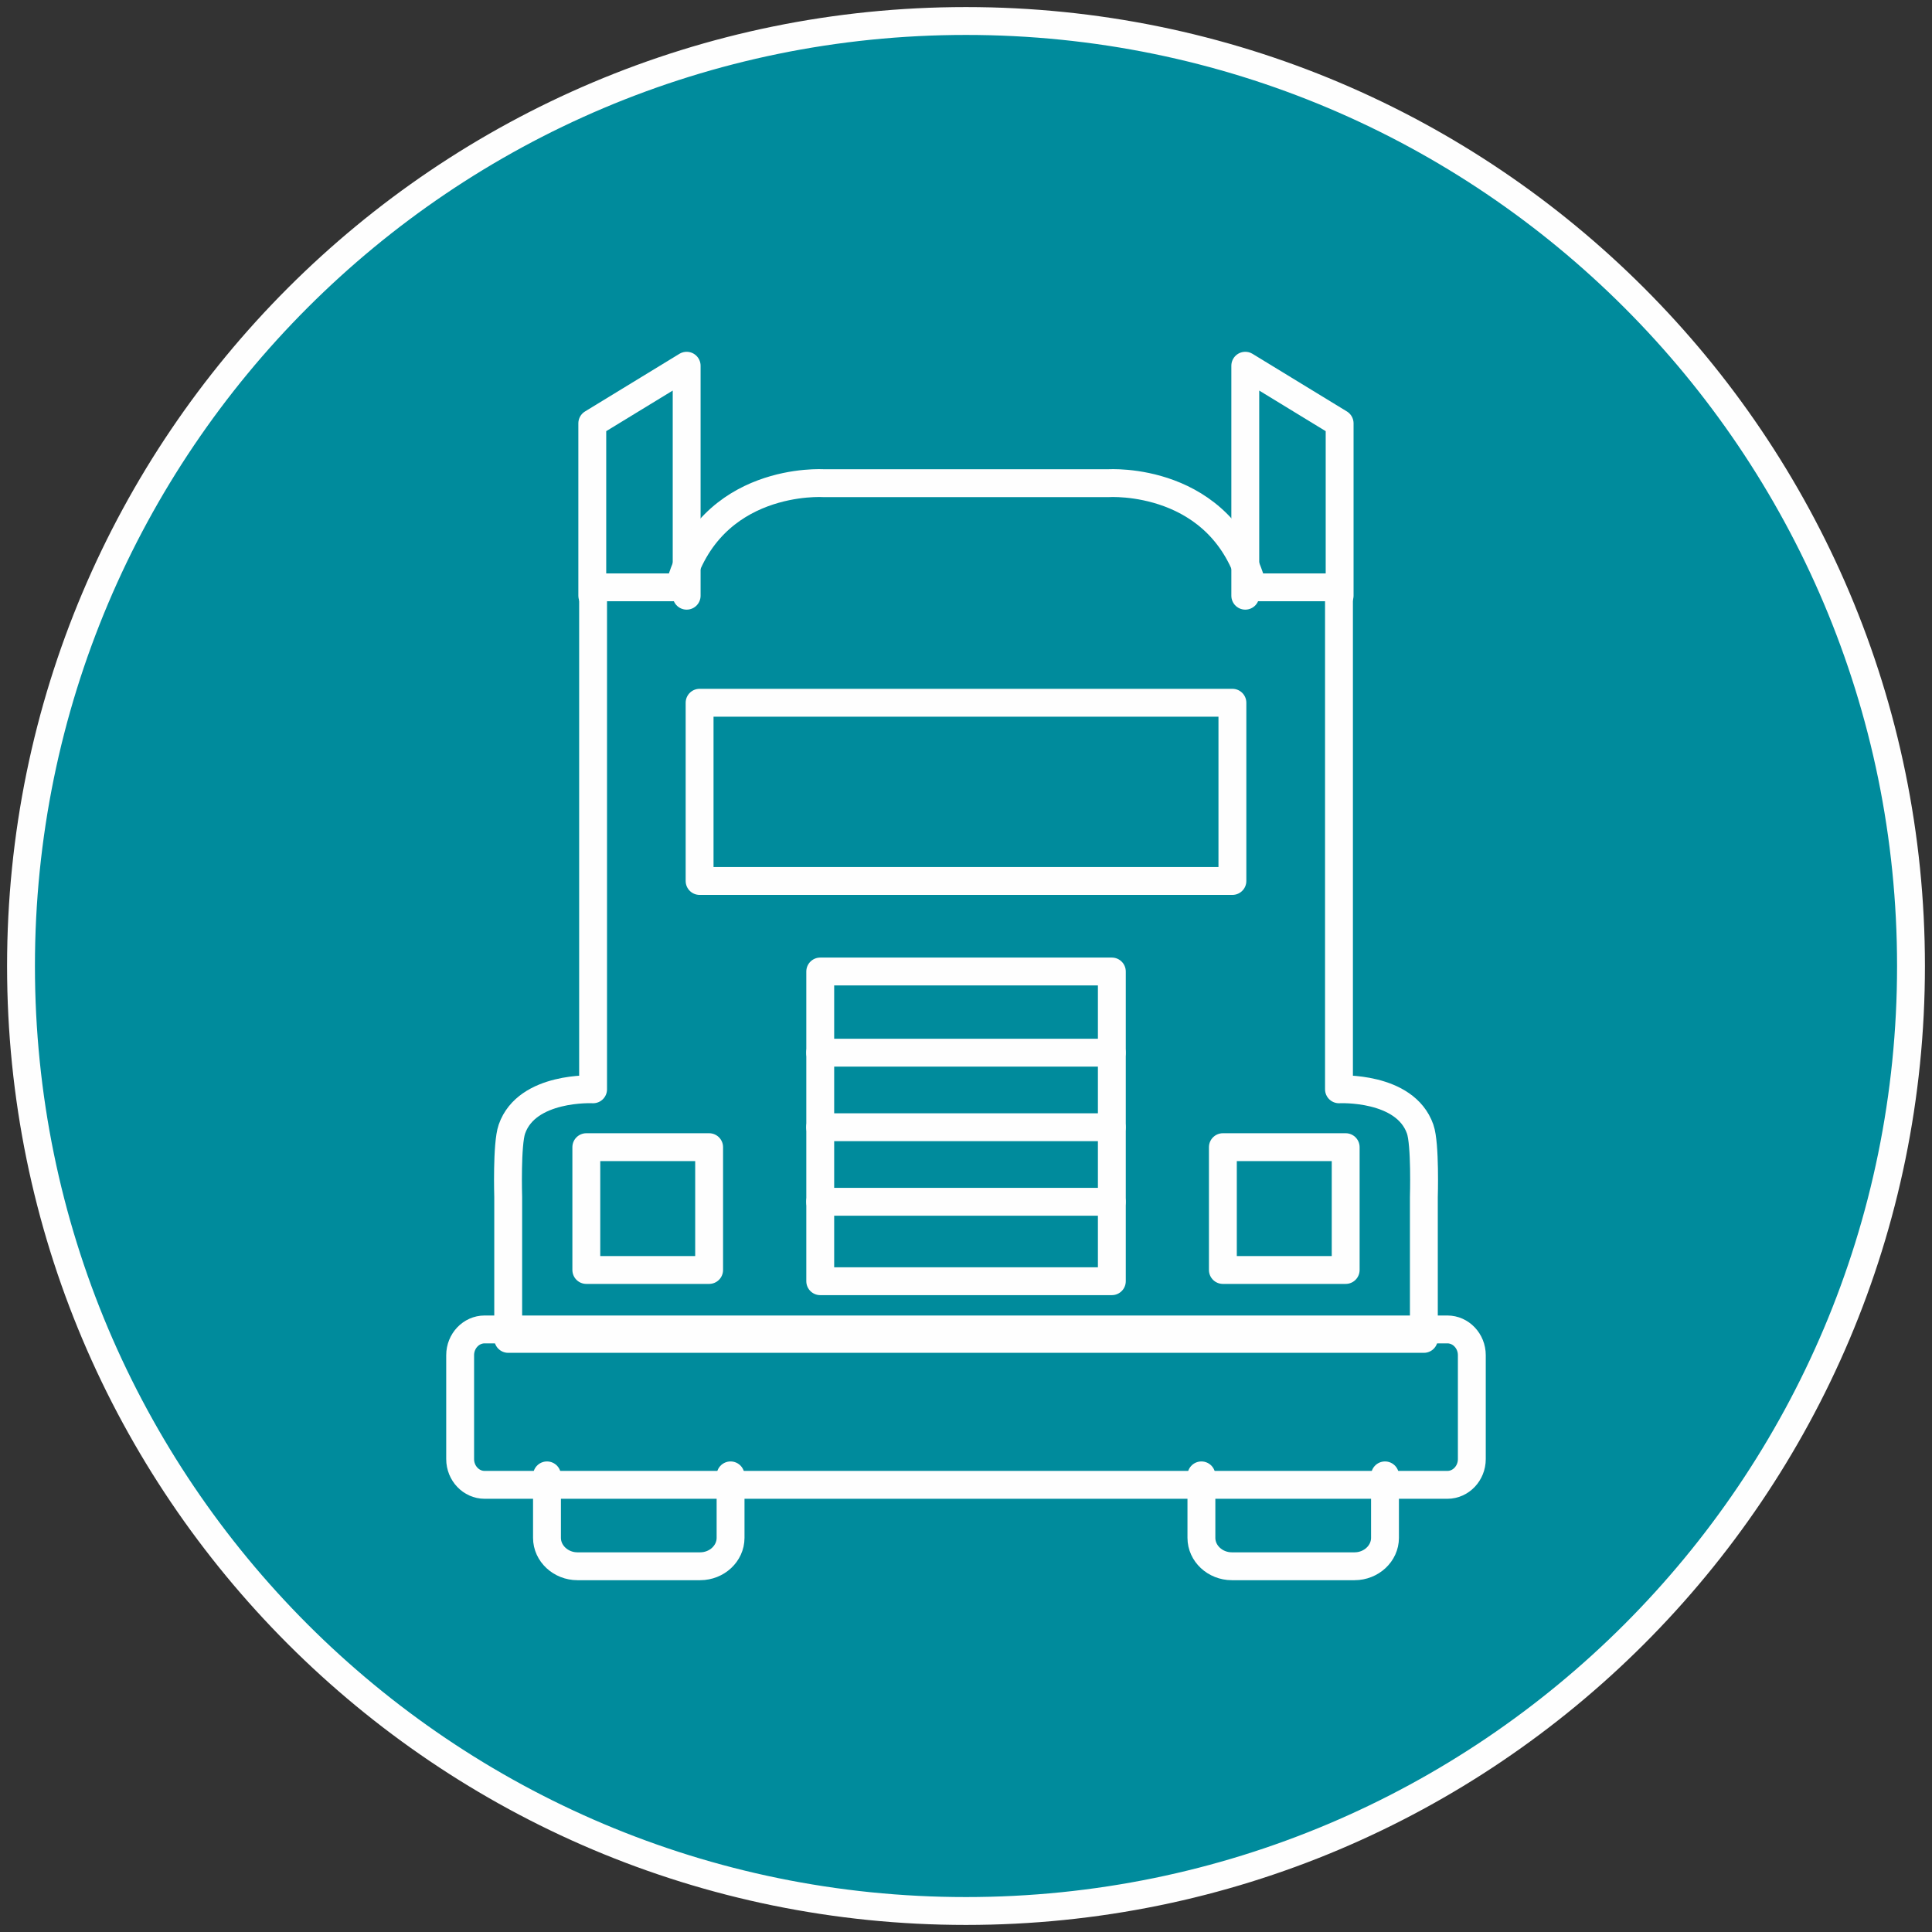 <?xml version="1.0" encoding="UTF-8"?>
<svg width="92px" height="92px" viewBox="0 0 92 92" version="1.1" xmlns="http://www.w3.org/2000/svg" xmlns:xlink="http://www.w3.org/1999/xlink">
    <rect x="0" y="0" width="92" height="92" fill="#333333" stroke="none"/>
    <title>Group 24</title>
    <g id="Page-1" stroke="none" stroke-width="1" fill="none" fill-rule="evenodd">
        <g id="PR-01-統合TOP_pc" transform="translate(-1158, -3175)">
            <g id="Group-11" transform="translate(120, 3036)">
                <g id="5" transform="translate(968, 0)">
                    <g id="Group-24" transform="translate(71, 140)">
                        <g id="Group-7">
                            <path d="M0,45 C0,20.148 20.147,0 44.998,0 C69.853,0 90,20.148 90,45 C90,69.852 69.853,90 44.998,90 C20.147,90 0,69.852 0,45" id="Fill-1" fill="#008B9C"></path>
                            <path d="M0,45 C0,20.148 20.147,0 44.998,0 C69.853,0 90,20.148 90,45 C90,69.852 69.853,90 44.998,90 C20.147,90 0,69.852 0,45 Z" id="Stroke-3" stroke="#FEFEFE" stroke-width="1.327"></path>
                            <path d="M33.789,69.256 L33.789,72.233 C33.789,72.974 33.138,73.584 32.339,73.584 L26.498,73.584 C25.702,73.584 25.047,72.974 25.047,72.233 L25.047,69.256" id="Stroke-5" stroke="#FEFEFE" stroke-width="1.327" stroke-linecap="round" stroke-linejoin="round"></path>
                        </g>
                        <polygon id="Stroke-8" stroke="#FEFEFE" stroke-width="1.327" stroke-linecap="round" stroke-linejoin="round" points="26.92 59.475 32.768 59.475 32.768 53.627 26.92 53.627"></polygon>
                        <line x1="51.941" y1="49.128" x2="38.055" y2="49.128" id="Stroke-9" stroke="#FEFEFE" stroke-width="1.327" stroke-linecap="round" stroke-linejoin="round"></line>
                        <line x1="51.941" y1="52.677" x2="38.055" y2="52.677" id="Stroke-10" stroke="#FEFEFE" stroke-width="1.327" stroke-linecap="round" stroke-linejoin="round"></line>
                        <line x1="51.941" y1="56.227" x2="38.055" y2="56.227" id="Stroke-11" stroke="#FEFEFE" stroke-width="1.327" stroke-linecap="round" stroke-linejoin="round"></line>
                        <polyline id="Stroke-12" stroke="#FEFEFE" stroke-width="1.327" stroke-linecap="round" stroke-linejoin="round" points="31.698 27.367 31.698 16.416 27.204 19.159 27.204 27.364"></polyline>
                        <g id="Group-19" transform="translate(20.912, 22.004)" stroke="#FEFEFE" stroke-linecap="round" stroke-linejoin="round" stroke-width="1.327">
                            <path d="M24.089,0.005 L30.874,0.005 C30.874,0.005 36.301,-0.36 37.745,4.964 L41.849,4.964 L41.849,28.868 C41.849,28.868 44.998,28.706 45.715,30.763 C45.967,31.48 45.891,33.992 45.891,33.992 L45.891,40.753 L2.288,40.753 L2.288,33.992 C2.288,33.992 2.212,31.48 2.464,30.763 C3.18,28.706 6.33,28.868 6.33,28.868 L6.33,4.964 L10.434,4.964 C11.878,-0.36 17.305,0.005 17.305,0.005 L24.089,0.005" id="Stroke-13"></path>
                            <path d="M47.011,40.302 L24.089,40.302 L24.086,40.302 L1.165,40.302 C0.524,40.302 0,40.853 0,41.528 L0,46.477 C0,47.152 0.524,47.703 1.165,47.703 L24.086,47.703 L24.089,47.703 L47.011,47.703 C47.652,47.703 48.175,47.152 48.175,46.477 L48.175,41.528 C48.175,40.853 47.652,40.302 47.011,40.302 Z" id="Stroke-15"></path>
                            <path d="M35.298,47.252 L35.298,50.229 C35.298,50.97 35.95,51.58 36.749,51.58 L42.59,51.58 C43.386,51.58 44.04,50.97 44.04,50.229 L44.04,47.252" id="Stroke-17"></path>
                        </g>
                        <polygon id="Stroke-20" stroke="#FEFEFE" stroke-width="1.327" stroke-linecap="round" stroke-linejoin="round" points="57.232 59.475 63.08 59.475 63.08 53.627 57.232 53.627"></polygon>
                        <polygon id="Stroke-21" stroke="#FEFEFE" stroke-width="1.327" stroke-linecap="round" stroke-linejoin="round" points="45.002 32.464 45.002 32.464 32.314 32.464 32.314 40.951 45.002 40.951 57.686 40.951 57.686 32.464"></polygon>
                        <polygon id="Stroke-22" stroke="#FEFEFE" stroke-width="1.327" stroke-linecap="round" stroke-linejoin="round" points="45.002 45.262 45.002 45.262 38.059 45.262 38.059 49.125 38.059 60.01 45.002 60.01 51.945 60.01 51.945 49.125 51.945 45.262"></polygon>
                        <polyline id="Stroke-23" stroke="#FEFEFE" stroke-width="1.327" stroke-linecap="round" stroke-linejoin="round" points="58.299 27.367 58.299 16.416 62.792 19.159 62.792 27.364"></polyline>
                    </g>
                </g>
            </g>
        </g>
    </g>
</svg>